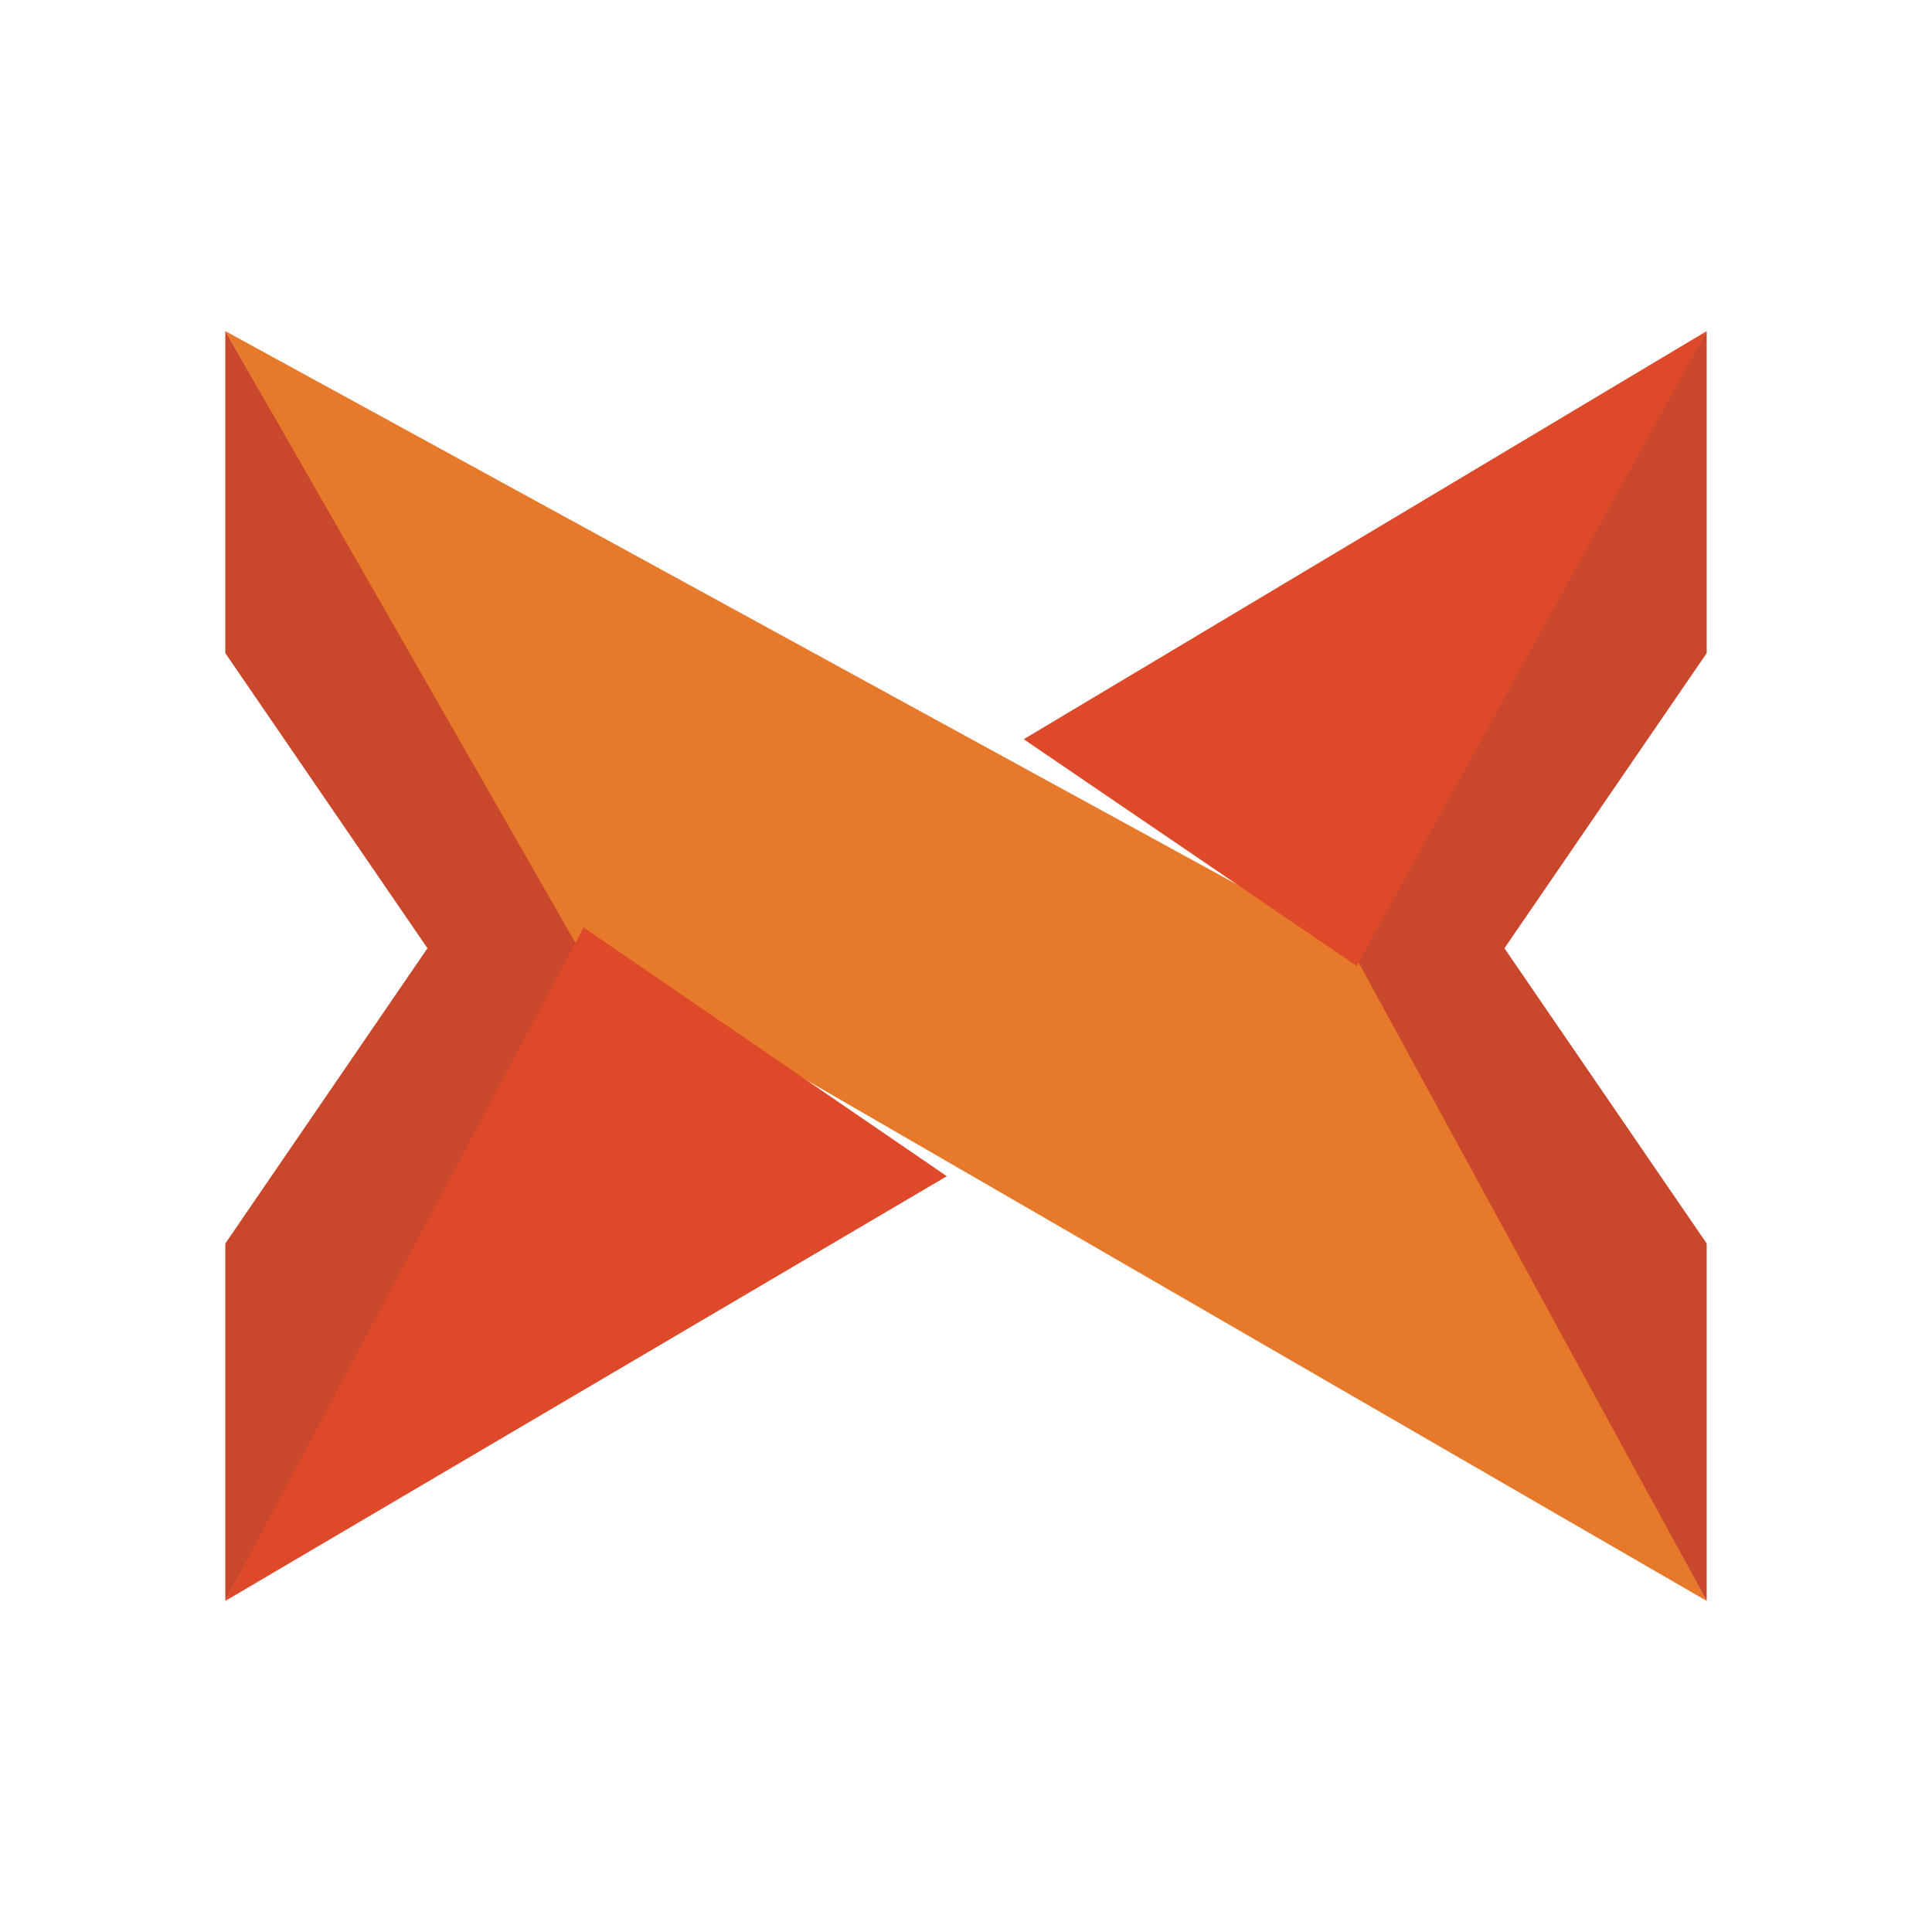 <svg width="16" height="16" viewBox="0 0 16 16" fill="none" xmlns="http://www.w3.org/2000/svg">
<path fill-rule="evenodd" clip-rule="evenodd" d="M1.866 2.742V5.409L3.54 7.853L1.866 10.298V13.258L4.814 7.853L1.866 2.742" fill="#C9482C"/>
<path fill-rule="evenodd" clip-rule="evenodd" d="M11.21 7.853L1.866 2.742L4.791 7.853L14.134 13.258L11.21 7.853" fill="#E7792B"/>
<path fill-rule="evenodd" clip-rule="evenodd" d="M4.833 7.681L1.866 13.258L7.841 9.741L4.833 7.681" fill="#DE492A"/>
<path fill-rule="evenodd" clip-rule="evenodd" d="M14.134 2.742V5.409L12.459 7.853L14.134 10.298V13.258L11.187 7.853L14.134 2.742" fill="#C9482C"/>
<path fill-rule="evenodd" clip-rule="evenodd" d="M14.134 2.742L8.478 6.122L11.236 8L14.134 2.742" fill="#DE492A"/>
</svg>
